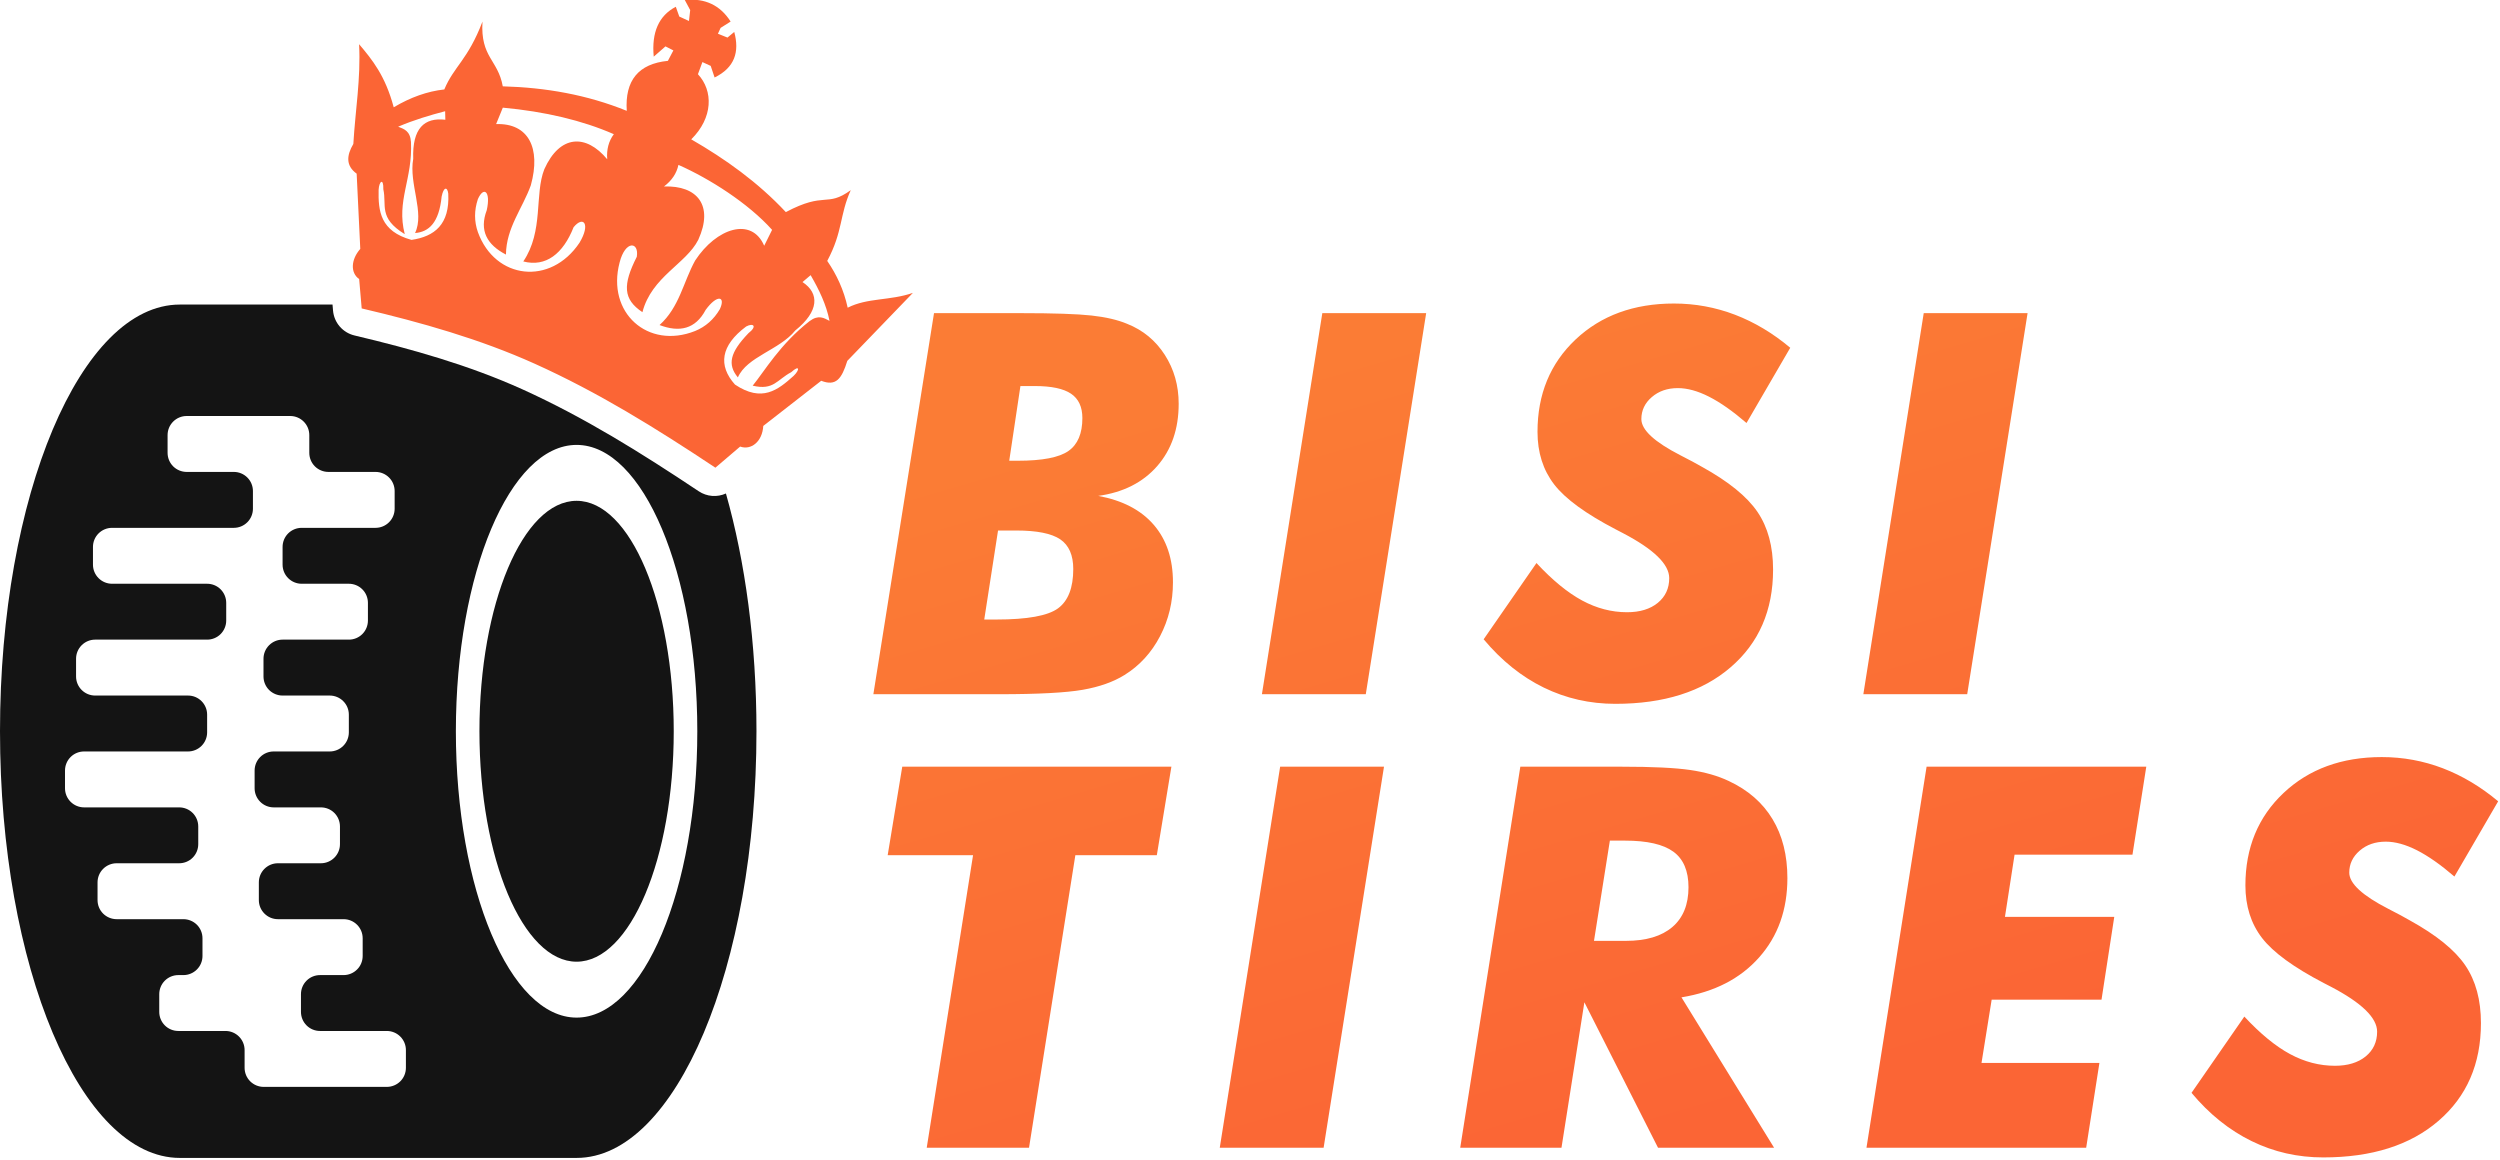 <?xml version="1.0" encoding="UTF-8" standalone="no"?>
<!DOCTYPE svg PUBLIC "-//W3C//DTD SVG 1.1//EN" "http://www.w3.org/Graphics/SVG/1.1/DTD/svg11.dtd">
<svg width="100%" height="100%" viewBox="0 0 655 304" version="1.1" xmlns="http://www.w3.org/2000/svg" xmlns:xlink="http://www.w3.org/1999/xlink" xml:space="preserve" xmlns:serif="http://www.serif.com/" style="fill-rule:evenodd;clip-rule:evenodd;stroke-linejoin:round;stroke-miterlimit:2;">
    <g transform="matrix(1,0,0,1,-672.744,-2349.64)">
        <g transform="matrix(1,0,0,1,0,2000)">
            <g transform="matrix(1,0,0,1,18.56,-942.986)">
                <g transform="matrix(1,0,0,1,0,-2000)">
                    <path d="M1242.2,3558.97C1246.39,3563.47 1250.38,3566.75 1254.17,3568.79C1257.97,3570.84 1261.89,3571.86 1265.94,3571.86C1269.3,3571.86 1271.98,3571.04 1273.99,3569.41C1275.99,3567.77 1276.99,3565.61 1276.99,3562.93C1276.99,3559.29 1272.94,3555.36 1264.85,3551.13C1264.07,3550.72 1263.46,3550.4 1263.01,3550.18C1255.14,3546.08 1249.75,3542.15 1246.84,3538.38C1243.93,3534.6 1242.48,3530.01 1242.48,3524.6C1242.48,3514.74 1245.81,3506.67 1252.47,3500.39C1259.13,3494.12 1267.71,3490.98 1278.21,3490.98C1283.76,3490.98 1289.09,3491.96 1294.2,3493.91C1299.32,3495.87 1304.15,3498.76 1308.7,3502.57L1297.24,3522.28C1293.65,3519.19 1290.37,3516.89 1287.42,3515.39C1284.46,3513.89 1281.74,3513.14 1279.24,3513.14C1276.51,3513.14 1274.24,3513.93 1272.42,3515.5C1270.6,3517.07 1269.69,3518.99 1269.69,3521.26C1269.69,3524.08 1273.1,3527.24 1279.92,3530.74C1282.33,3531.97 1284.19,3532.97 1285.51,3533.74C1292.51,3537.6 1297.38,3541.55 1300.1,3545.57C1302.83,3549.6 1304.19,3554.63 1304.19,3560.68C1304.19,3571.36 1300.49,3579.9 1293.08,3586.28C1285.67,3592.67 1275.6,3595.87 1262.87,3595.87C1256.18,3595.87 1249.93,3594.45 1244.12,3591.6C1238.3,3588.76 1233.04,3584.55 1228.36,3578.95L1242.2,3558.97ZM973.76,3593.34L989.581,3493.5L1016.79,3493.5L1000.97,3593.34L973.76,3593.34ZM1173.34,3571.11L1204.23,3571.11L1200.76,3593.34L1143.2,3593.34L1158.95,3493.5L1216.51,3493.5L1212.89,3516.55L1182,3516.55L1179.48,3532.85L1208.12,3532.85L1204.78,3554.54L1176,3554.54L1173.34,3571.11ZM896.985,3593.34L909.124,3516.69L886.756,3516.69L890.575,3493.5L961.089,3493.5L957.27,3516.69L935.925,3516.69L923.786,3593.34L896.985,3593.34ZM1063.29,3593.34L1036.76,3593.34L1052.51,3493.5L1079.11,3493.5C1087.11,3493.5 1093.07,3493.79 1096.98,3494.36C1100.89,3494.93 1104.27,3495.89 1107.14,3497.26C1112.18,3499.62 1116,3502.95 1118.59,3507.25C1121.18,3511.54 1122.48,3516.69 1122.48,3522.69C1122.48,3530.97 1120.02,3537.89 1115.08,3543.46C1110.15,3549.03 1103.36,3552.52 1094.73,3553.93L1119,3593.34L1088.59,3593.34L1069.29,3555.22L1063.29,3593.34ZM1071.81,3539.13L1080.2,3539.13C1085.47,3539.13 1089.52,3537.92 1092.34,3535.51C1095.16,3533.1 1096.57,3529.62 1096.57,3525.08C1096.57,3520.81 1095.25,3517.7 1092.61,3515.77C1089.97,3513.84 1085.75,3512.87 1079.93,3512.87L1075.97,3512.87L1071.81,3539.13ZM1056.74,3440.14C1060.92,3444.64 1064.91,3447.91 1068.71,3449.96C1072.51,3452.01 1076.43,3453.03 1080.47,3453.03C1083.84,3453.03 1086.52,3452.21 1088.52,3450.58C1090.52,3448.94 1091.52,3446.78 1091.52,3444.1C1091.52,3440.46 1087.47,3436.53 1079.38,3432.3C1078.61,3431.89 1078,3431.57 1077.54,3431.34C1069.67,3427.25 1064.29,3423.32 1061.38,3419.55C1058.47,3415.77 1057.01,3411.18 1057.01,3405.77C1057.01,3395.9 1060.34,3387.84 1067,3381.56C1073.66,3375.29 1082.25,3372.15 1092.75,3372.15C1098.29,3372.15 1103.62,3373.13 1108.74,3375.08C1113.85,3377.04 1118.68,3379.92 1123.23,3383.74L1111.77,3403.45C1108.18,3400.36 1104.91,3398.06 1101.95,3396.56C1099,3395.06 1096.27,3394.31 1093.77,3394.31C1091.04,3394.31 1088.77,3395.1 1086.95,3396.67C1085.13,3398.23 1084.22,3400.16 1084.22,3402.43C1084.22,3405.25 1087.63,3408.41 1094.45,3411.91C1096.86,3413.14 1098.73,3414.14 1100.05,3414.91C1107.05,3418.77 1111.91,3422.72 1114.64,3426.74C1117.37,3430.76 1118.73,3435.8 1118.73,3441.85C1118.73,3452.53 1115.03,3461.07 1107.61,3467.45C1100.2,3473.84 1090.13,3477.03 1077.4,3477.03C1070.72,3477.03 1064.47,3475.61 1058.65,3472.77C1052.83,3469.93 1047.58,3465.71 1042.9,3460.12L1056.74,3440.14ZM941.926,3422.55C948.291,3423.73 953.144,3426.26 956.486,3430.15C959.827,3434.04 961.498,3439.05 961.498,3445.19C961.498,3450.28 960.373,3454.99 958.122,3459.3C955.872,3463.62 952.769,3467.01 948.814,3469.47C945.904,3471.28 942.256,3472.58 937.868,3473.35C933.481,3474.12 926.173,3474.51 915.943,3474.51L883.005,3474.51L898.895,3374.67L921.535,3374.67C930.219,3374.67 936.425,3374.88 940.153,3375.29C943.881,3375.7 946.995,3376.42 949.496,3377.47C953.633,3379.11 956.918,3381.81 959.35,3385.58C961.782,3389.36 962.998,3393.63 962.998,3398.41C962.998,3405 961.123,3410.44 957.372,3414.74C953.622,3419.03 948.473,3421.64 941.926,3422.55ZM984.807,3474.51L1000.63,3374.67L1027.84,3374.67L1012.02,3474.51L984.807,3474.51ZM1142.38,3474.51L1158.2,3374.67L1185.41,3374.67L1169.59,3474.51L1142.38,3474.51ZM912.056,3454.94L915.261,3454.94C923.354,3454.94 928.73,3453.96 931.39,3452.01C934.049,3450.05 935.379,3446.62 935.379,3441.71C935.379,3438.07 934.243,3435.48 931.969,3433.93C929.696,3432.39 925.855,3431.62 920.444,3431.62L915.671,3431.62L912.056,3454.94ZM918.603,3413.34L920.854,3413.34C927.264,3413.34 931.685,3412.49 934.118,3410.78C936.55,3409.08 937.766,3406.2 937.766,3402.16C937.766,3399.25 936.777,3397.12 934.8,3395.78C932.822,3394.44 929.651,3393.77 925.286,3393.77L921.535,3393.77L918.603,3413.34Z" style="fill:url(#_Linear1);fill-rule:nonzero;"/>
                </g>
                <g transform="matrix(1,0,0,1,0,-2000)">
                    <path d="M741.304,3372.42L741.437,3373.99C741.705,3377.16 743.978,3379.79 747.07,3380.52C762.194,3384.1 777.13,3388.34 791.01,3394.61C807.196,3401.94 821.924,3411.12 837.255,3421.34C839.409,3422.78 842.107,3422.95 844.378,3421.92C849.43,3439.73 852.378,3461.16 852.378,3484.21C852.378,3545.91 831.26,3596 805.25,3596L701.312,3596C675.302,3596 654.184,3545.91 654.184,3484.21C654.184,3422.51 675.302,3372.42 701.312,3372.42L741.304,3372.42ZM679.74,3528.45C679.74,3529.78 680.266,3531.05 681.204,3531.99C682.142,3532.92 683.414,3533.45 684.74,3533.45C689.704,3533.45 697.271,3533.45 702.235,3533.45C703.561,3533.45 704.833,3533.98 705.77,3534.91C706.708,3535.85 707.235,3537.12 707.235,3538.45C707.235,3539.95 707.235,3541.6 707.235,3543.1C707.235,3544.42 706.708,3545.7 705.77,3546.63C704.833,3547.57 703.561,3548.1 702.235,3548.1C701.794,3548.1 701.348,3548.1 700.908,3548.1C699.582,3548.1 698.31,3548.62 697.372,3549.56C696.434,3550.5 695.908,3551.77 695.908,3553.1C695.908,3554.6 695.908,3556.24 695.908,3557.74C695.908,3559.07 696.434,3560.34 697.372,3561.28C698.31,3562.22 699.582,3562.74 700.908,3562.74C704.593,3562.74 709.584,3562.74 713.269,3562.74C714.595,3562.74 715.867,3563.27 716.804,3564.21C717.742,3565.15 718.269,3566.42 718.269,3567.74C718.269,3569.24 718.269,3570.89 718.269,3572.39C718.269,3573.72 718.796,3574.99 719.733,3575.93C720.671,3576.86 721.943,3577.39 723.269,3577.39C731.401,3577.39 747.399,3577.39 755.531,3577.39C756.857,3577.39 758.129,3576.86 759.067,3575.93C760.005,3574.99 760.531,3573.72 760.531,3572.39C760.531,3570.89 760.531,3569.24 760.531,3567.74C760.531,3566.42 760.005,3565.15 759.067,3564.21C758.129,3563.27 756.857,3562.74 755.531,3562.74C750.567,3562.74 743,3562.74 738.036,3562.74C736.71,3562.74 735.438,3562.22 734.501,3561.28C733.563,3560.34 733.036,3559.07 733.036,3557.74C733.036,3556.24 733.036,3554.6 733.036,3553.1C733.036,3551.77 733.563,3550.5 734.501,3549.56C735.438,3548.62 736.71,3548.1 738.036,3548.1L744.204,3548.1C745.53,3548.1 746.802,3547.57 747.74,3546.63C748.678,3545.7 749.204,3544.42 749.204,3543.1L749.204,3538.45C749.204,3535.69 746.966,3533.45 744.204,3533.45L727.002,3533.45C724.241,3533.45 722.002,3531.21 722.002,3528.45C722.002,3526.95 722.002,3525.3 722.002,3523.8C722.002,3521.04 724.241,3518.8 727.002,3518.8C730.395,3518.8 734.862,3518.8 738.254,3518.8C741.016,3518.8 743.254,3516.56 743.254,3513.8C743.254,3512.3 743.254,3510.66 743.254,3509.16C743.254,3507.83 742.728,3506.56 741.79,3505.62C740.852,3504.68 739.58,3504.16 738.254,3504.16C734.569,3504.16 729.578,3504.16 725.893,3504.16C724.567,3504.16 723.295,3503.63 722.358,3502.69C721.42,3501.75 720.893,3500.48 720.893,3499.16C720.893,3497.66 720.893,3496.01 720.893,3494.51C720.893,3493.18 721.42,3491.91 722.358,3490.97C723.295,3490.03 724.567,3489.51 725.893,3489.51C730.172,3489.51 736.302,3489.51 740.581,3489.51C741.907,3489.51 743.179,3488.98 744.116,3488.04C745.054,3487.11 745.581,3485.83 745.581,3484.51C745.581,3483.01 745.581,3481.36 745.581,3479.86C745.581,3478.53 745.054,3477.26 744.116,3476.33C743.179,3475.39 741.907,3474.86 740.581,3474.86C736.896,3474.86 731.905,3474.86 728.22,3474.86C726.893,3474.86 725.622,3474.33 724.684,3473.4C723.746,3472.46 723.22,3471.19 723.22,3469.86C723.22,3468.36 723.22,3466.71 723.22,3465.21C723.22,3463.89 723.746,3462.62 724.684,3461.68C725.622,3460.74 726.893,3460.21 728.22,3460.21C733.152,3460.21 740.649,3460.21 745.581,3460.21C746.907,3460.21 748.179,3459.69 749.116,3458.75C750.054,3457.81 750.581,3456.54 750.581,3455.21C750.581,3453.71 750.581,3452.07 750.581,3450.57C750.581,3449.24 750.054,3447.97 749.116,3447.03C748.179,3446.09 746.907,3445.57 745.581,3445.57C741.896,3445.57 736.905,3445.57 733.22,3445.57C731.893,3445.57 730.622,3445.04 729.684,3444.1C728.746,3443.16 728.22,3441.89 728.22,3440.57C728.22,3439.07 728.22,3437.42 728.22,3435.92C728.22,3434.59 728.746,3433.32 729.684,3432.38C730.622,3431.45 731.893,3430.92 733.22,3430.92C738.622,3430.92 747.179,3430.92 752.581,3430.92C753.907,3430.92 755.179,3430.39 756.116,3429.45C757.054,3428.52 757.581,3427.24 757.581,3425.92C757.581,3424.42 757.581,3422.77 757.581,3421.27C757.581,3419.95 757.054,3418.67 756.116,3417.74C755.179,3416.8 753.907,3416.27 752.581,3416.27C748.896,3416.27 743.905,3416.27 740.22,3416.27C738.893,3416.27 737.622,3415.74 736.684,3414.81C735.746,3413.87 735.22,3412.6 735.22,3411.27C735.22,3409.77 735.22,3408.13 735.22,3406.62C735.22,3403.86 732.981,3401.62 730.22,3401.62C723.119,3401.62 710.191,3401.62 703.091,3401.62C700.329,3401.62 698.091,3403.86 698.091,3406.62C698.091,3408.13 698.091,3409.77 698.091,3411.27C698.091,3412.6 698.618,3413.87 699.555,3414.81C700.493,3415.74 701.765,3416.27 703.091,3416.27C706.776,3416.27 711.767,3416.27 715.452,3416.27C716.778,3416.27 718.05,3416.8 718.988,3417.74C719.925,3418.67 720.452,3419.95 720.452,3421.27C720.452,3422.77 720.452,3424.42 720.452,3425.92C720.452,3427.24 719.925,3428.52 718.988,3429.45C718.05,3430.39 716.778,3430.92 715.452,3430.92C707.389,3430.92 691.605,3430.92 683.541,3430.92C682.215,3430.92 680.944,3431.45 680.006,3432.38C679.068,3433.32 678.541,3434.59 678.541,3435.92C678.541,3437.42 678.541,3439.07 678.541,3440.57C678.541,3441.89 679.068,3443.16 680.006,3444.1C680.944,3445.04 682.215,3445.57 683.541,3445.57C690.175,3445.57 701.818,3445.57 708.452,3445.57C709.778,3445.57 711.05,3446.09 711.988,3447.03C712.925,3447.97 713.452,3449.24 713.452,3450.57C713.452,3452.07 713.452,3453.71 713.452,3455.21C713.452,3456.54 712.925,3457.81 711.988,3458.75C711.05,3459.69 709.778,3460.21 708.452,3460.21C700.9,3460.21 686.664,3460.21 679.112,3460.21C677.786,3460.21 676.514,3460.74 675.576,3461.68C674.639,3462.62 674.112,3463.89 674.112,3465.21C674.112,3466.71 674.112,3468.36 674.112,3469.86C674.112,3472.62 676.35,3474.86 679.112,3474.86C685.623,3474.86 696.941,3474.86 703.452,3474.86C706.214,3474.86 708.452,3477.1 708.452,3479.86C708.452,3481.36 708.452,3483.01 708.452,3484.51C708.452,3485.83 707.925,3487.11 706.988,3488.04C706.05,3488.98 704.778,3489.51 703.452,3489.51C696.329,3489.51 683.338,3489.51 676.215,3489.51C674.889,3489.51 673.617,3490.03 672.679,3490.97C671.742,3491.91 671.215,3493.18 671.215,3494.51C671.215,3496.01 671.215,3497.66 671.215,3499.16C671.215,3500.48 671.742,3501.75 672.679,3502.69C673.617,3503.63 674.889,3504.16 676.215,3504.16C682.849,3504.16 694.492,3504.16 701.126,3504.16C702.452,3504.16 703.724,3504.68 704.661,3505.62C705.599,3506.56 706.126,3507.83 706.126,3509.16C706.126,3510.66 706.126,3512.3 706.126,3513.8C706.126,3515.13 705.599,3516.4 704.661,3517.34C703.724,3518.28 702.452,3518.8 701.126,3518.8C696.428,3518.8 689.437,3518.8 684.74,3518.8C683.414,3518.8 682.142,3519.33 681.204,3520.27C680.266,3521.2 679.74,3522.48 679.74,3523.8C679.74,3525.3 679.74,3526.95 679.74,3528.45ZM805.25,3409.19C822.706,3409.19 836.878,3442.81 836.878,3484.21C836.878,3525.62 822.706,3559.24 805.25,3559.24C787.794,3559.24 773.622,3525.62 773.622,3484.21C773.622,3442.81 787.794,3409.19 805.25,3409.19ZM805.25,3423.84C819.298,3423.84 830.703,3450.89 830.703,3484.21C830.703,3517.53 819.298,3544.59 805.25,3544.59C791.202,3544.59 779.797,3517.53 779.797,3484.21C779.797,3450.89 791.202,3423.84 805.25,3423.84Z" style="fill:rgb(20,20,20);"/>
                </g>
                <g transform="matrix(0.244,0.112,-0.112,0.244,765.345,1250.21)">
                    <path d="M472.93,184.51C435.717,169.301 397.745,162.076 359.41,158.488C370.018,130.433 359.326,106.453 338.823,97.997L337.848,85.417L346.766,85.417L354.94,94.119C368.77,77.227 366.73,61.179 353.826,45.733L350.11,53.476L340.073,53.951L340.073,47.667L346.386,37.99C330.461,27.681 313.98,27.522 296.943,37.516L305.861,44.287L309.205,54.448L298.801,54.448L291.741,47.19C280.294,62.031 280.544,79.776 292.48,100.425L298.702,86.525L307.347,86.882L306.744,98.371C281.84,112.923 276.463,133.286 290.62,159.466C248.861,161.322 209.09,171.81 170.67,188.196C155.468,166.376 139.01,171.748 126.314,139.044C128.95,178.915 119.207,190.475 120.085,214.752C105.881,223.269 93.345,235.412 82.485,251.185C62.21,226.66 44.114,217.737 26.079,209.311C41.677,239.042 49.751,269.85 61.593,300.126C60.275,312.904 63.467,322.509 76.635,325.138L110.473,390.395C106.437,403.81 111.448,415.773 121.752,417.587L135.956,442.6C194.448,430.764 253.366,421.643 311.856,421.216C379.533,420.739 445.136,428.939 514.486,439.871L527.851,411.054C538.849,410.153 545.673,398.007 539.961,383.326L572.962,319.703C588.423,318.8 590.373,309.74 588.004,291.429L618.5,204.421C601.233,220.917 580.198,227.073 566.694,244.115C556.078,229.977 543.473,219.282 529.513,210.943C531.463,178.142 521.714,165.453 521.577,138.616C507.03,164.243 499.58,149.63 472.918,184.515L472.932,184.508L472.93,184.51ZM488.986,307.3C494.369,296.93 488.978,295.89 484.287,302.125C469.405,329.447 475.199,348.232 498.033,358.175C529.344,363.21 538.262,345.615 546.488,326.612C549.633,318.662 547.303,313.842 542.885,324.262C533.22,336.862 534.827,347.826 514.173,351.949C518.78,334.352 521.506,304.096 538.369,271.514C543.54,262.025 549.755,262.84 555.961,263.195C546.487,250.062 533.966,239.802 520.585,230.333L516.19,239.761C535.87,242.774 542.868,258.883 529.503,285.598C523.371,309.519 497.272,328.515 497.676,350.639C482.969,343.561 480.524,331.844 488.994,307.319L488.986,307.299L488.986,307.3ZM358.446,186.36C360.304,194.638 358.955,202.985 354.4,211.4C383.525,196.75 406.411,207.9 406.542,244.75C405.484,271.168 380.197,296.396 386.466,331.638C364.066,328.128 357.745,315.579 358.926,284.798C354.904,270.275 341.926,274.658 345.994,296.812C354.653,346.906 406.632,362.678 440.8,326.958C448.4,318.85 452.773,309.016 453.914,297.446C453.977,283.372 445.408,285.156 441.615,303.862C440.412,325.185 427.608,334.691 406.892,336.1C417.259,312.032 410.427,288.298 412.201,264.398C417.822,226.856 444.379,202.362 467.425,223.159L467.96,205.841C435.879,191.911 391.622,185.876 358.45,186.351L358.45,186.361L358.446,186.36ZM288.66,185.408C286.899,193.724 288.346,202.043 293,210.37C263.709,196.292 240.952,207.901 241.264,244.75C242.627,271.148 266.024,299.787 260.167,335.158C282.521,331.202 292.345,312.168 290.83,284.323C294.683,269.721 304.737,274.388 302.406,295.624C294.342,345.872 242.551,362.678 207.967,327.643C200.276,319.692 195.781,309.937 194.51,298.397C194.28,284.33 202.88,285.936 206.885,304.564C208.34,325.869 221.249,335.117 241.98,336.119C231.325,312.256 237.884,288.396 235.835,264.536C229.773,227.113 208.227,210.29 180.131,224.395L179.392,207.087C218.355,193.388 255.217,185.983 288.672,185.427L288.664,185.407L288.66,185.408ZM161.29,310.688C159.073,301.349 162.355,299.626 165.989,305.514C179.994,332.26 171.282,349.141 152.241,361.554C120.93,366.591 110.901,349.479 102.667,330.476C99.522,322.525 102.226,317.708 106.642,328.126C116.307,340.726 113.589,355.567 143.907,359.204C122.567,332.895 128.767,307.478 111.896,274.894C106.726,265.405 100.512,266.22 94.304,266.585C105.546,254.213 117.51,243.707 129.682,233.723L133.338,241.207C113.658,247.612 107.405,262.263 120.77,288.978C126.902,312.899 153.003,331.895 152.599,354.03C164.327,347.429 169.749,335.235 161.281,310.71" style="fill:rgb(251,101,53);"/>
                </g>
            </g>
        </g>
    </g>
    <defs>
        <linearGradient id="_Linear1" x1="0" y1="0" x2="1" y2="0" gradientUnits="userSpaceOnUse" gradientTransform="matrix(-63.204,-211.101,211.101,-63.204,1080,3593.34)"><stop offset="0" style="stop-color:rgb(251,101,53);stop-opacity:1"/><stop offset="1" style="stop-color:rgb(251,124,53);stop-opacity:1"/></linearGradient>
    </defs>
</svg>
